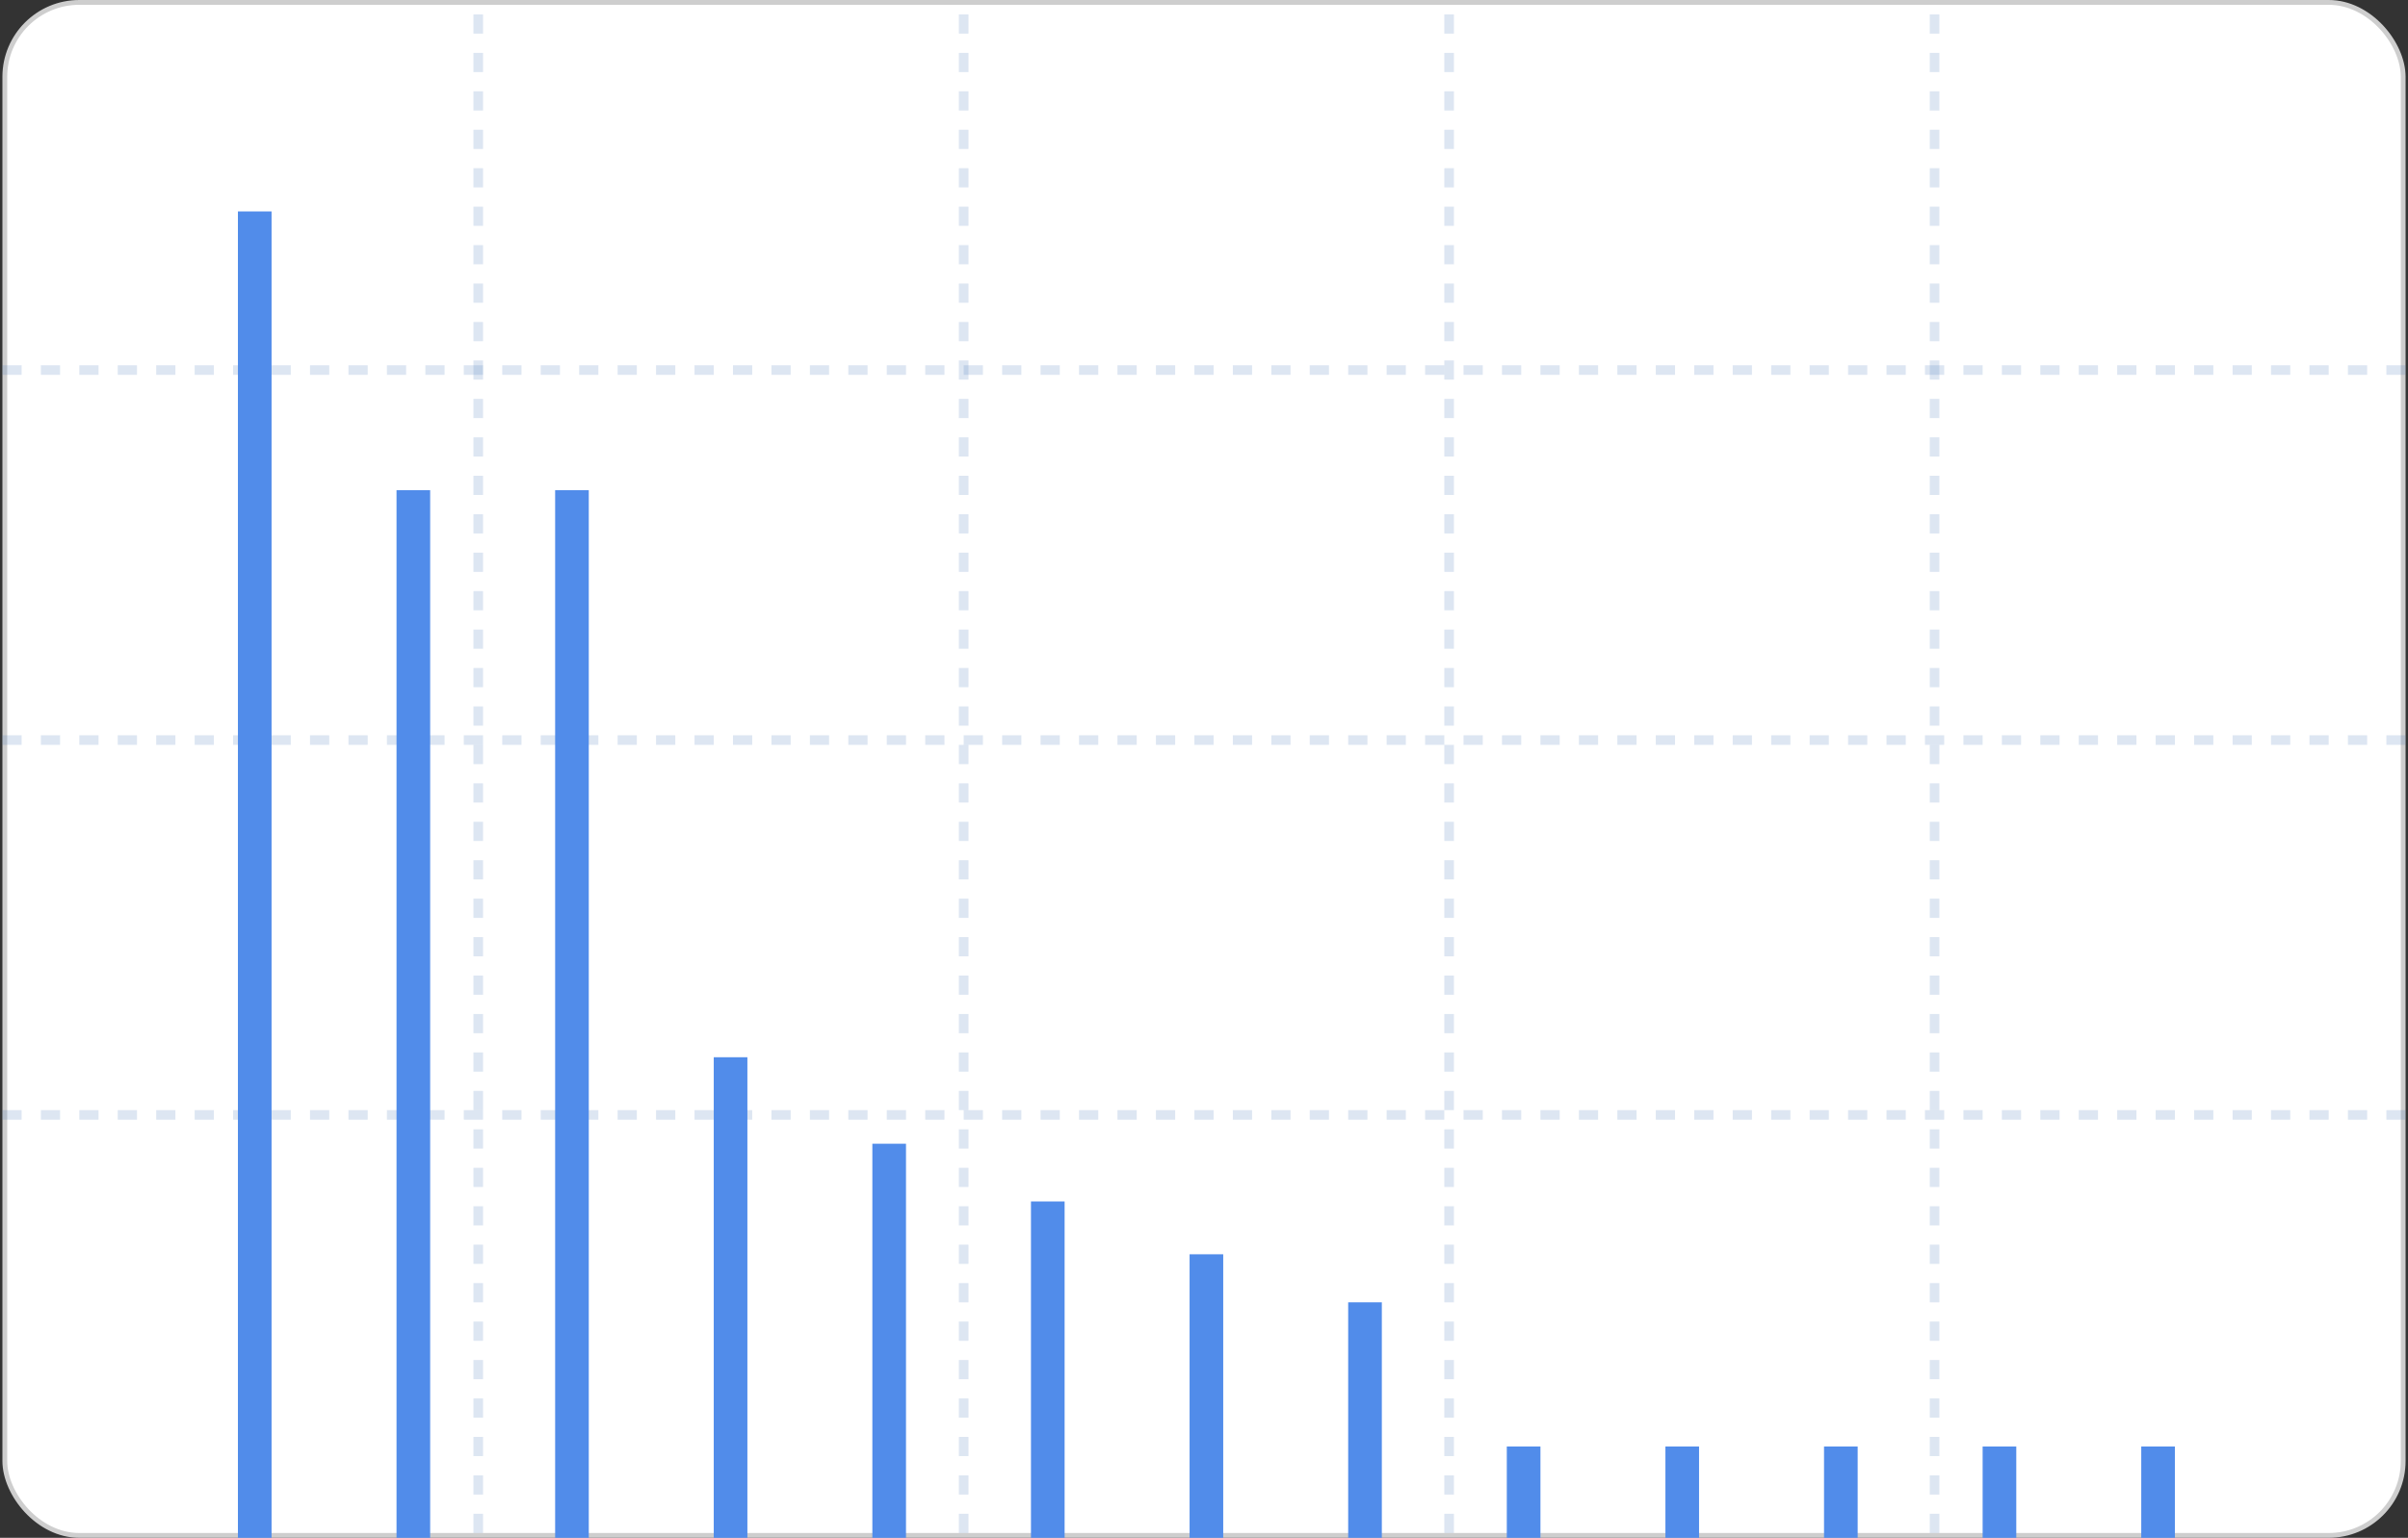 <svg width="501" height="320" viewBox="0 0 501 320" fill="none" xmlns="http://www.w3.org/2000/svg">
<rect x="0" y="0" width="501" height="320" fill="#333333" stroke="none"/>
<rect x="1" y="0.5" width="499" height="319" rx="15.5" fill="white" stroke="#CECECE"/>
<path d="M0.5 77L500.5 77" stroke="#2B62AC" stroke-opacity="0.16" stroke-width="2" stroke-dasharray="4 4"/>
<path d="M0.5 154L500.5 154" stroke="#2B62AC" stroke-opacity="0.16" stroke-width="2" stroke-dasharray="4 4"/>
<path d="M0.5 232L500.5 232" stroke="#2B62AC" stroke-opacity="0.16" stroke-width="2" stroke-dasharray="4 4"/>
<path d="M99.5 319V3" stroke="#2B62AC" stroke-opacity="0.16" stroke-width="2" stroke-dasharray="4 4"/>
<path d="M200.5 319V3" stroke="#2B62AC" stroke-opacity="0.16" stroke-width="2" stroke-dasharray="4 4"/>
<path d="M301.5 319V3" stroke="#2B62AC" stroke-opacity="0.16" stroke-width="2" stroke-dasharray="4 4"/>
<path d="M402.5 319V3" stroke="#2B62AC" stroke-opacity="0.16" stroke-width="2" stroke-dasharray="4 4"/>
<rect x="49.5" y="44" width="7" height="276" fill="#518CEA"/>
<rect x="82.5" y="102" width="7" height="218" fill="#518CEA"/>
<rect x="115.5" y="102" width="7" height="218" fill="#518CEA"/>
<rect x="148.5" y="220" width="7" height="100" fill="#518CEA"/>
<rect x="181.5" y="238" width="7" height="82" fill="#518CEA"/>
<rect x="214.5" y="250" width="7" height="70" fill="#518CEA"/>
<rect x="247.5" y="261" width="7" height="59" fill="#518CEA"/>
<rect x="280.5" y="271" width="7" height="49" fill="#518CEA"/>
<rect x="313.5" y="301" width="7" height="19" fill="#518CEA"/>
<rect x="346.5" y="301" width="7" height="19" fill="#518CEA"/>
<rect x="379.5" y="301" width="7" height="19" fill="#518CEA"/>
<rect x="412.5" y="301" width="7" height="19" fill="#518CEA"/>
<rect x="445.5" y="301" width="7" height="19" fill="#518CEA"/>
</svg>
